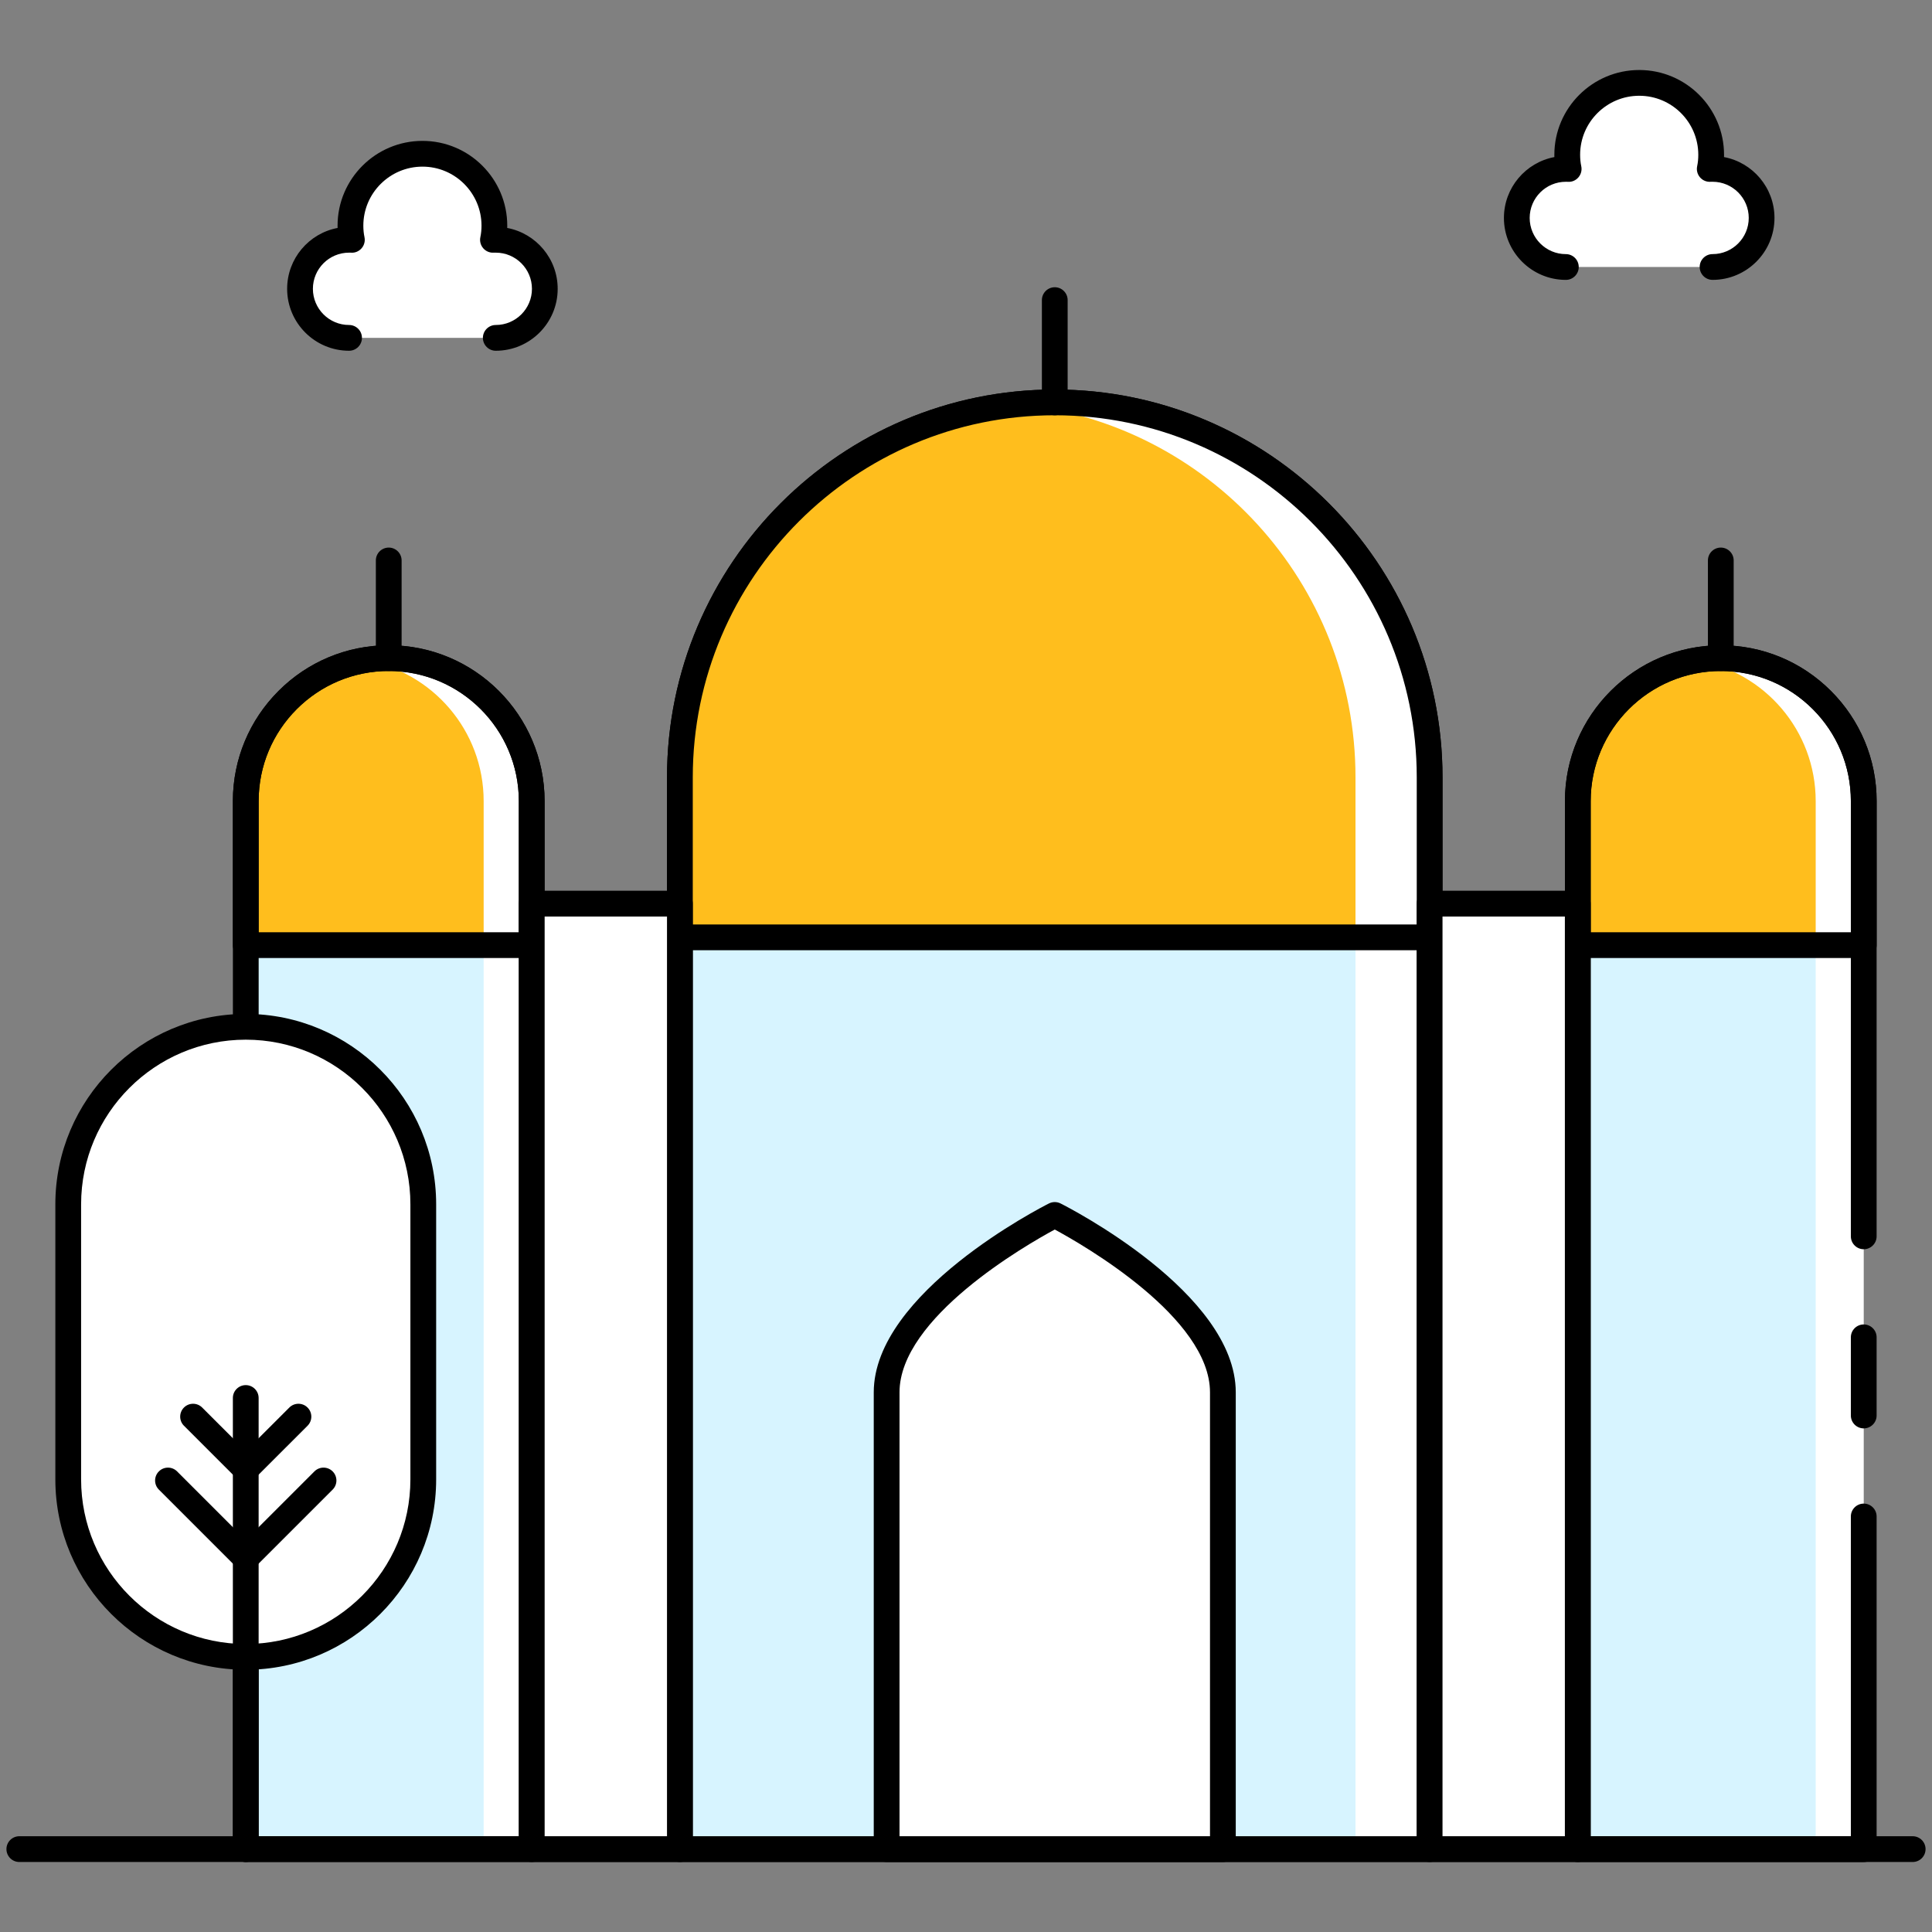 <svg id="Layer_1" enable-background="new 0 0 150 150" viewBox="0 0 150 150" xmlns="http://www.w3.org/2000/svg"><rect x="0" y="0" width="150" height="150" fill="#808080" stroke="none"/><g><path d="m144.7 62.2v81.37h-22.2v-81.37c0-5.5 3.99-10.06 9.24-10.94.6-.11 1.23-.16 1.86-.16 3.06 0 5.84 1.24 7.85 3.25s3.25 4.79 3.25 7.85z" fill="#fff"/></g><g><path d="m140.97 62.2v81.37h-18.47v-81.37c0-5.5 3.99-10.06 9.24-10.94 2.32.39 4.39 1.5 5.98 3.09 2.01 2.01 3.25 4.79 3.25 7.85z" fill="#d7f4ff"/></g><g><path d="m144.7 62.2v11.18h-22.2v-11.18c0-3.06 1.24-5.84 3.25-7.85 1.59-1.59 3.67-2.7 5.99-3.09.6-.11 1.23-.16 1.86-.16 6.13 0 11.1 4.97 11.1 11.1z" fill="#fff"/></g><g><path d="m140.97 62.2v11.18h-18.47v-11.18c0-3.06 1.24-5.84 3.25-7.85 1.59-1.59 3.67-2.7 5.99-3.09 5.24.89 9.23 5.45 9.23 10.94z" fill="#ffbe1d"/></g><g><path d="m41.281 62.2v81.37h-22.2v-81.37c0-5.5 3.99-10.06 9.24-10.94.6-.11 1.23-.16 1.86-.16 3.06 0 5.84 1.24 7.85 3.25s3.25 4.79 3.25 7.85z" fill="#fff"/></g><g><path d="m37.551 62.2v81.37h-18.47v-81.37c0-5.5 3.99-10.06 9.24-10.94 2.32.39 4.39 1.5 5.98 3.09 2.01 2.01 3.25 4.79 3.25 7.85z" fill="#d7f4ff"/></g><g><path d="m41.281 62.2v11.18h-22.2v-11.18c0-3.06 1.24-5.84 3.25-7.85 1.59-1.59 3.67-2.7 5.99-3.09.6-.11 1.23-.16 1.86-.16 6.13 0 11.1 4.97 11.1 11.1z" fill="#fff"/></g><g><path d="m37.551 62.2v11.18h-18.47v-11.18c0-3.06 1.24-5.84 3.25-7.85 1.59-1.59 3.67-2.7 5.99-3.09 5.24.89 9.23 5.45 9.23 10.94z" fill="#ffbe1d"/></g><g><path d="m148.5 144.565h-147c-.552 0-1-.448-1-1s.448-1 1-1h147c.552 0 1 .448 1 1s-.448 1-1 1z"/></g><g><path d="m41.282 144.565h-22.2c-.552 0-1-.448-1-1v-14.93c0-.552.448-1 1-1s1 .448 1 1v13.93h20.2v-80.37c0-5.569-4.531-10.1-10.1-10.1-2.7 0-5.236 1.05-7.143 2.957s-2.957 4.444-2.957 7.143v17.52c0 .552-.448 1-1 1s-1-.448-1-1v-17.52c0-3.233 1.258-6.272 3.543-8.557 2.284-2.285 5.323-3.543 8.557-3.543 6.672 0 12.1 5.428 12.1 12.1v81.37c0 .552-.448 1-1 1z"/></g><g><path d="m41.282 74.381h-22.202c-.552 0-1-.448-1-1v-11.182c0-6.672 5.429-12.101 12.101-12.101s12.101 5.429 12.101 12.101v11.183c0 .552-.448.999-1 .999zm-21.202-2h20.202v-10.182c0-5.57-4.531-10.101-10.101-10.101s-10.101 4.531-10.101 10.101z"/></g><g><path d="m30.181 52.098c-.552 0-1-.448-1-1v-7.584c0-.552.448-1 1-1s1 .448 1 1v7.584c0 .552-.448 1-1 1z"/></g><g><path d="m144.7 144.57h-22.2c-.552 0-1-.448-1-1v-81.37c0-6.672 5.428-12.1 12.1-12.1 3.233 0 6.272 1.258 8.557 3.543s3.543 5.324 3.543 8.557v33.79c0 .552-.448 1-1 1s-1-.448-1-1v-33.79c0-2.699-1.05-5.236-2.957-7.143s-4.444-2.957-7.143-2.957c-5.569 0-10.1 4.531-10.1 10.1v80.37h20.2v-24.83c0-.552.448-1 1-1s1 .448 1 1v25.83c0 .552-.448 1-1 1z"/></g><g><path d="m144.7 110.9c-.552 0-1-.448-1-1v-6.07c0-.552.448-1 1-1s1 .448 1 1v6.07c0 .552-.448 1-1 1z"/></g><g><path d="m144.703 74.381h-22.202c-.552 0-1-.448-1-1v-11.182c0-6.672 5.429-12.101 12.101-12.101s12.101 5.429 12.101 12.101v11.183c0 .552-.448.999-1 .999zm-21.202-2h20.202v-10.182c0-5.57-4.531-10.101-10.101-10.101s-10.101 4.531-10.101 10.101z"/></g><g><path d="m133.602 52.098c-.552 0-1-.448-1-1v-7.584c0-.552.448-1 1-1s1 .448 1 1v7.584c0 .552-.448 1-1 1z"/></g><g><path d="m111 60.35v83.22h-58.21v-83.22c0-15.11 11.5-27.53 26.23-28.97.94-.09 1.9-.14 2.87-.14 8.04 0 15.32 3.26 20.59 8.52 5.26 5.27 8.52 12.55 8.52 20.59z" fill="#fff"/></g><g><path d="m105.24 60.35v83.22h-52.45v-83.22c0-15.11 11.5-27.53 26.23-28.97 6.89.68 13.07 3.76 17.7 8.38 5.26 5.27 8.52 12.55 8.52 20.59z" fill="#d7f4ff"/></g><g><path d="m110.996 144.565h-58.209c-.552 0-1-.448-1-1v-83.219c0-16.6 13.505-30.104 30.105-30.104s30.104 13.505 30.104 30.104v83.219c0 .552-.448 1-1 1zm-57.209-2h56.209v-82.219c0-15.497-12.607-28.104-28.104-28.104s-28.105 12.607-28.105 28.104z"/></g><g><path d="m111 60.35v12.42h-58.21v-12.42c0-8.04 3.26-15.32 8.52-20.59 4.63-4.62 10.82-7.7 17.71-8.38.94-.09 1.9-.14 2.87-.14 16.08 0 29.11 13.03 29.11 29.11z" fill="#fff"/></g><g><path d="m105.24 60.35v12.42h-52.45v-12.42c0-8.04 3.26-15.32 8.52-20.59 4.63-4.62 10.82-7.7 17.71-8.38 14.72 1.44 26.22 13.86 26.22 28.97z" fill="#ffbe1d"/></g><g><path d="m110.996 73.775h-58.209c-.552 0-1-.448-1-1v-12.429c0-16.6 13.505-30.104 30.105-30.104s30.104 13.505 30.104 30.104v12.429c0 .552-.448 1-1 1zm-57.209-2h56.209v-11.429c0-15.497-12.607-28.104-28.104-28.104s-28.105 12.607-28.105 28.104z"/></g><g><path d="m81.892 32.241c-.552 0-1-.448-1-1v-7.94c0-.552.448-1 1-1s1 .448 1 1v7.94c0 .552-.448 1-1 1z"/></g><g><path d="m41.286 70.158h11.5v73.407h-11.5z" fill="#fff"/></g><g><path d="m110.996 70.158h11.5v73.407h-11.5z" fill="#fff"/></g><g><path d="m52.786 144.565h-11.5c-.552 0-1-.448-1-1v-73.407c0-.552.448-1 1-1h11.5c.552 0 1 .448 1 1v73.407c0 .552-.448 1-1 1zm-10.5-2h9.5v-71.407h-9.5z"/></g><g><path d="m122.496 144.565h-11.5c-.552 0-1-.448-1-1v-73.407c0-.552.448-1 1-1h11.5c.552 0 1 .448 1 1v73.407c0 .552-.448 1-1 1zm-10.5-2h9.5v-71.407h-9.5z"/></g><g><path d="m94.945 108.1v35.465h-26.107v-35.465c0-7.209 13.053-13.771 13.053-13.771.001 0 13.054 6.562 13.054 13.771z" fill="#fff"/></g><g><path d="m94.945 144.565h-26.107c-.552 0-1-.448-1-1v-35.465c0-7.736 13.049-14.385 13.604-14.665.283-.142.615-.142.898 0 .555.279 13.604 6.928 13.604 14.665v35.465c.001.552-.447 1-.999 1zm-25.107-2h24.106v-34.465c0-5.796-9.815-11.431-12.053-12.64-2.238 1.209-12.053 6.844-12.053 12.64z"/></g><g><path d="m32.863 93.503v21.354c0 7.612-6.171 13.783-13.783 13.783-7.612 0-13.783-6.171-13.783-13.783v-21.354c0-7.612 6.171-13.783 13.783-13.783 7.612 0 13.783 6.171 13.783 13.783z" fill="#fff"/></g><g><path d="m19.08 129.64c-8.151 0-14.783-6.632-14.783-14.783v-21.354c0-8.151 6.631-14.783 14.783-14.783s14.783 6.632 14.783 14.783v21.354c0 8.151-6.632 14.783-14.783 14.783zm0-48.92c-7.048 0-12.783 5.734-12.783 12.783v21.354c0 7.049 5.734 12.783 12.783 12.783s12.783-5.734 12.783-12.783v-21.354c0-7.049-5.734-12.783-12.783-12.783z"/></g><g><path d="m19.08 144.565c-.552 0-1-.448-1-1v-35.025c0-.552.448-1 1-1s1 .448 1 1v35.025c0 .552-.448 1-1 1z"/></g><g><path d="m19.08 115.078c-.256 0-.512-.098-.707-.293l-4.09-4.09c-.391-.391-.391-1.023 0-1.414s1.023-.391 1.414 0l3.383 3.383 3.384-3.383c.391-.391 1.023-.391 1.414 0s.391 1.024 0 1.414l-4.091 4.09c-.195.195-.451.293-.707.293z"/></g><g><path d="m19.08 121.984c-.256 0-.512-.098-.707-.293l-6.038-6.038c-.391-.391-.391-1.023 0-1.414s1.023-.391 1.414 0l5.331 5.331 5.332-5.331c.391-.391 1.023-.391 1.414 0s.391 1.023 0 1.414l-6.039 6.038c-.195.195-.451.293-.707.293z"/></g><g><path d="m27.102 26.233c-2.104 0-3.808-1.704-3.808-3.808 0-2.1 1.704-3.808 3.808-3.808.071 0 .147 0 .218.004-.076-.356-.111-.725-.111-1.099 0-3.083 2.5-5.583 5.592-5.583 3.083 0 5.583 2.5 5.583 5.583 0 .374-.036.743-.111 1.099.071-.004.147-.004.218-.004 2.1 0 3.808 1.708 3.808 3.808 0 2.104-1.708 3.808-3.808 3.808" fill="#fff"/></g><g><path d="m121.573 20.729c-2.104 0-3.808-1.704-3.808-3.808 0-2.1 1.704-3.808 3.808-3.808.071 0 .147 0 .218.004-.076-.356-.111-.725-.111-1.099 0-3.083 2.5-5.583 5.592-5.583 3.083 0 5.583 2.5 5.583 5.583 0 .374-.036.743-.111 1.099.071-.004.147-.004.218-.004 2.1 0 3.808 1.708 3.808 3.808 0 2.104-1.708 3.808-3.808 3.808" fill="#fff"/></g><g><path d="m38.492 27.232c-.552 0-1-.448-1-1s.448-1 1-1c1.548 0 2.808-1.26 2.808-2.808s-1.26-2.808-2.808-2.808l-.157.002c-.316.019-.615-.109-.819-.345-.204-.237-.286-.555-.221-.861.059-.279.089-.579.089-.891 0-2.527-2.056-4.583-4.583-4.583-2.532 0-4.592 2.056-4.592 4.583 0 .312.03.612.089.891.065.306-.017.624-.221.861s-.508.37-.819.345l-.157-.002c-1.548 0-2.808 1.26-2.808 2.808s1.26 2.808 2.808 2.808c.552 0 1 .448 1 1s-.448 1-1 1c-2.651 0-4.808-2.157-4.808-4.808 0-2.347 1.69-4.307 3.917-4.726-.001-.059-.002-.118-.002-.177 0-3.63 2.958-6.583 6.592-6.583 3.63 0 6.583 2.953 6.583 6.583 0 .06-.001.119-.002.177 2.228.419 3.917 2.378 3.917 4.726.002 2.652-2.155 4.808-4.806 4.808z"/></g><g><path d="m132.963 21.729c-.552 0-1-.448-1-1s.448-1 1-1c1.549 0 2.809-1.26 2.809-2.809 0-1.548-1.26-2.808-2.809-2.808l-.156.002c-.315.021-.615-.108-.819-.344-.204-.237-.286-.555-.222-.86.06-.28.089-.581.089-.892 0-2.527-2.056-4.583-4.583-4.583-2.532 0-4.592 2.056-4.592 4.583 0 .312.03.611.089.891.065.306-.017.624-.221.861s-.507.372-.819.345l-.157-.002c-1.548 0-2.808 1.26-2.808 2.808 0 1.549 1.26 2.809 2.808 2.809.552 0 1 .448 1 1s-.448 1-1 1c-2.651 0-4.808-2.157-4.808-4.809 0-2.347 1.69-4.307 3.917-4.726-.001-.059-.002-.118-.002-.177 0-3.63 2.958-6.583 6.592-6.583 3.63 0 6.583 2.953 6.583 6.583 0 .059-.001.118-.002.177 2.228.419 3.918 2.378 3.918 4.726.001 2.651-2.156 4.808-4.807 4.808z"/></g></svg>